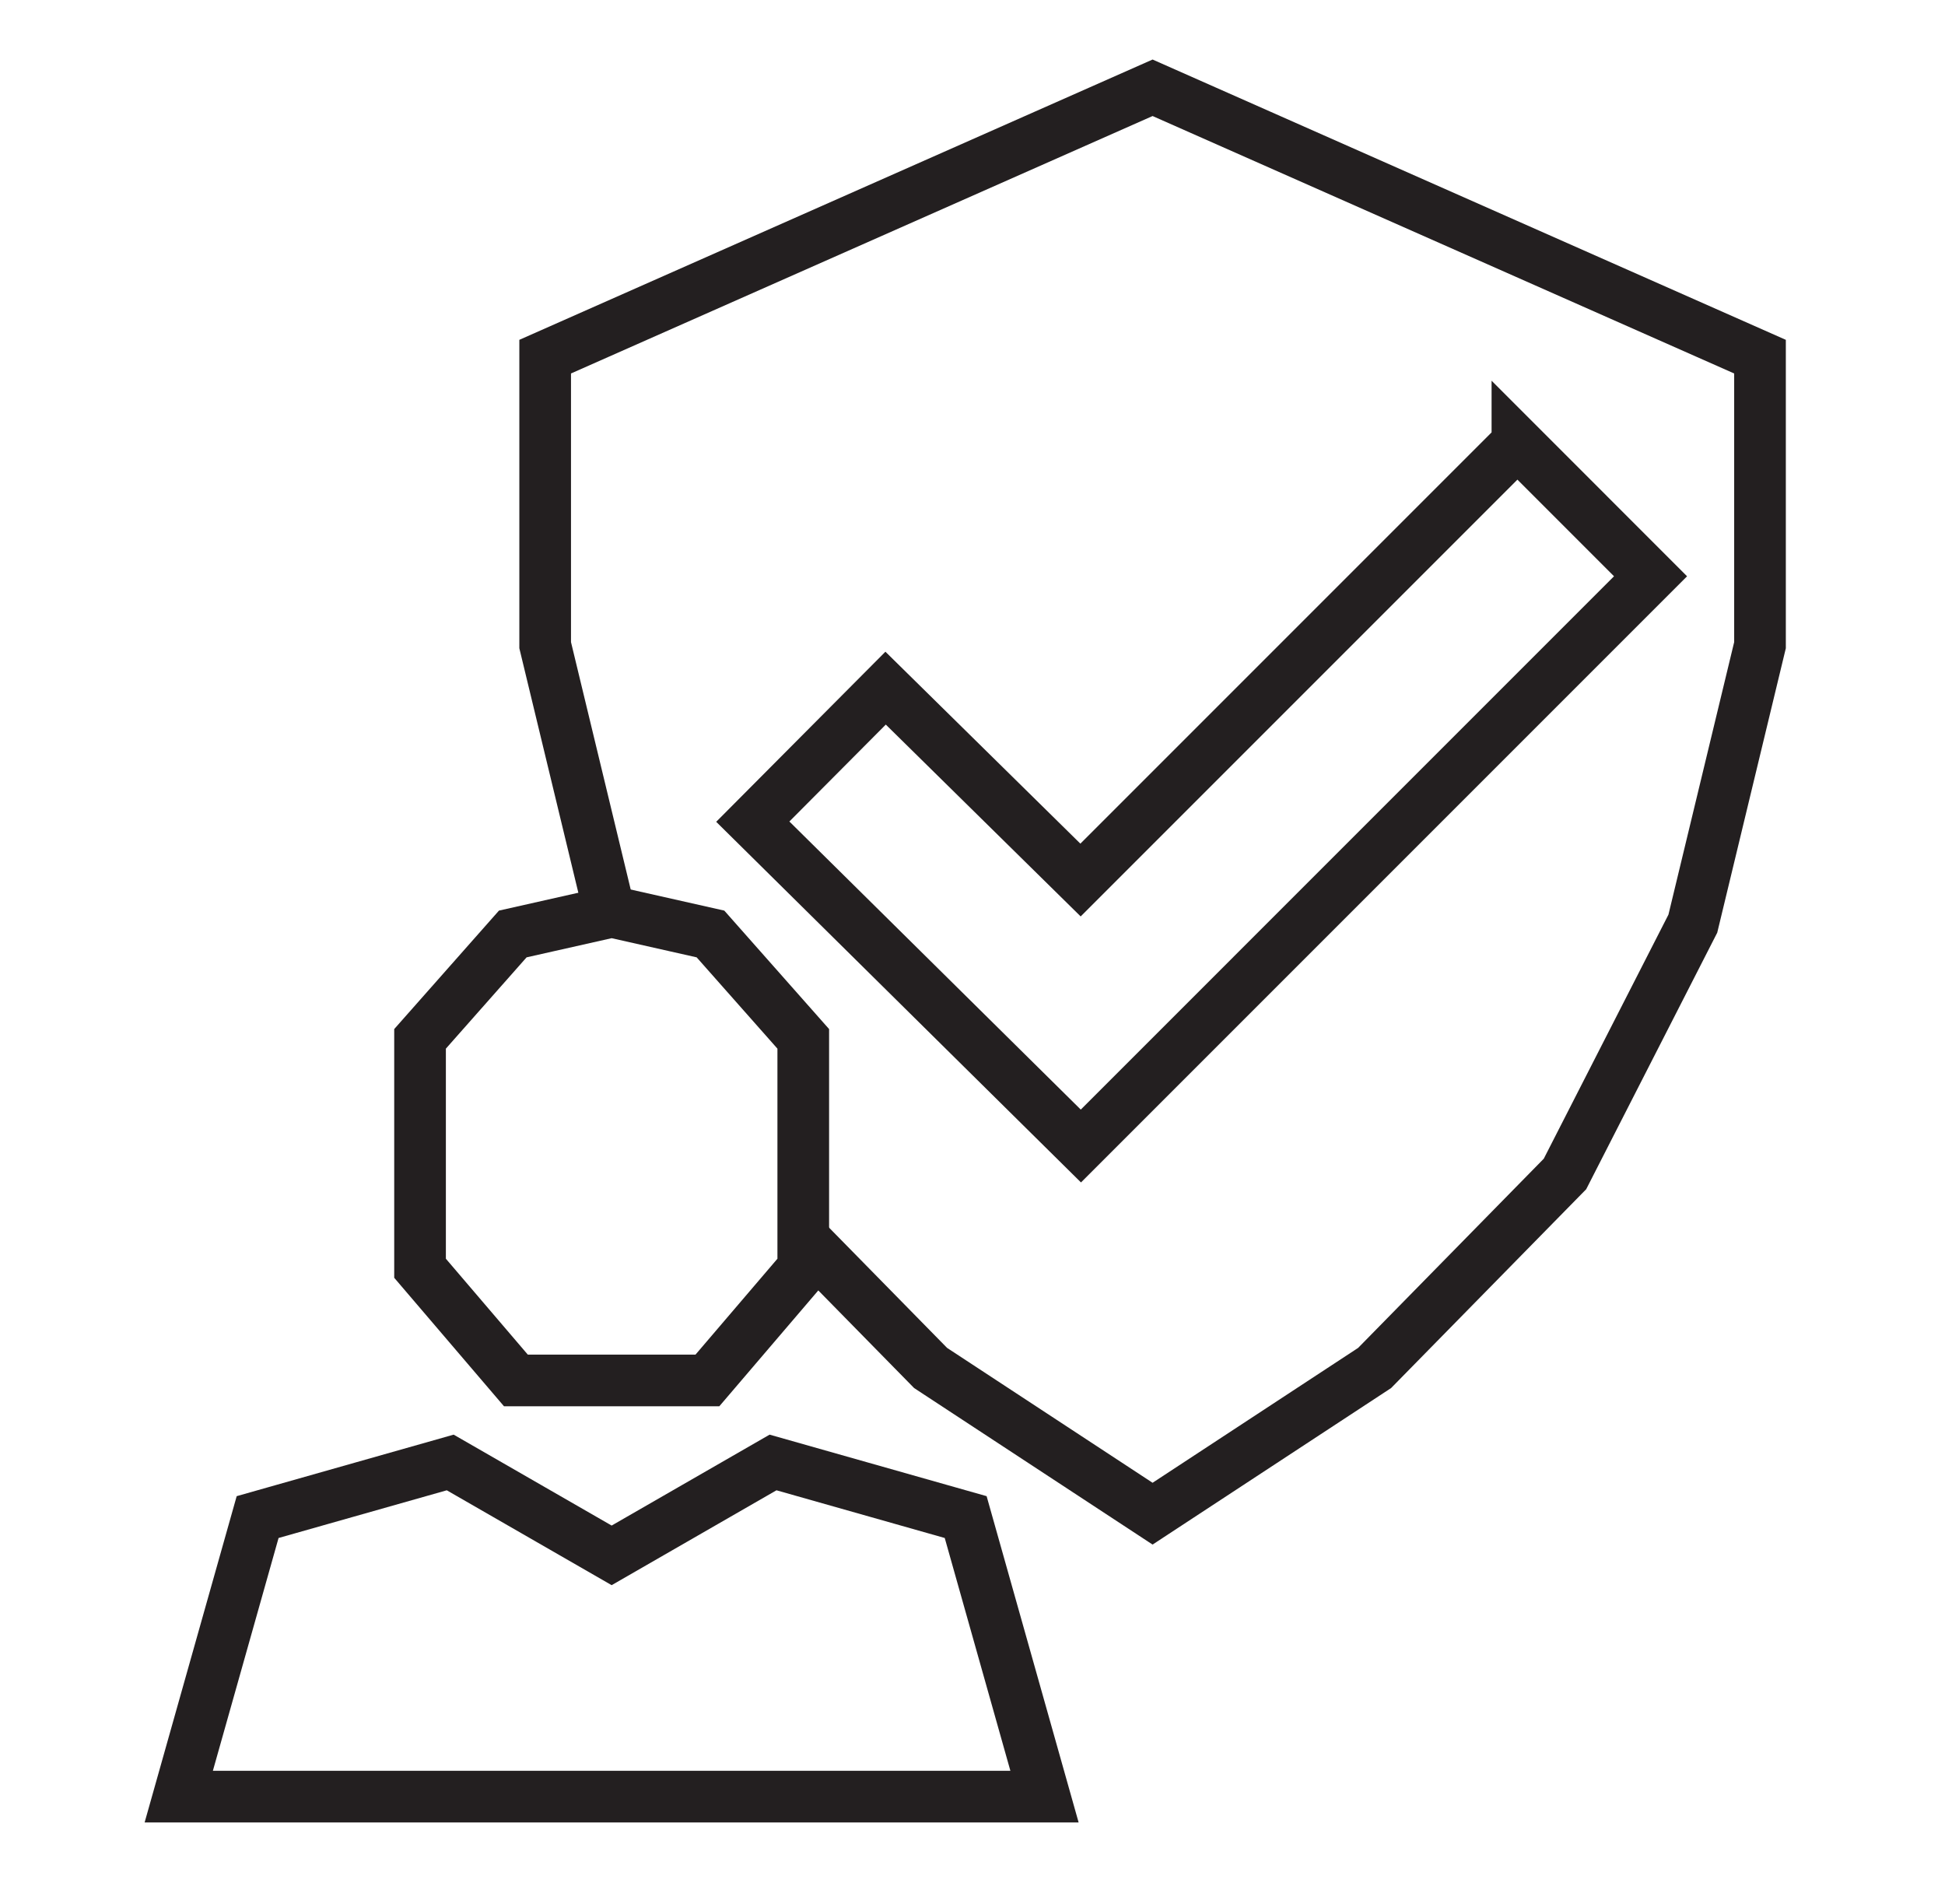 <svg id="Layer_1" data-name="Layer 1" xmlns="http://www.w3.org/2000/svg" viewBox="0 0 376.5 368.53"><defs><style>.cls-1,.cls-2{fill:none;stroke:#231f20;stroke-miterlimit:10;stroke-width:10px}</style></defs><path class="cls-1" d="m99.86 267.18-18.55-21.71v-44.4l17.95-20.3 19.14-4.31 19.13 4.31 17.96 20.3v44.4l-18.55 21.71H99.86zM202.19 347.74l-15.26-54.11-37.29-10.57-31.24 17.98-31.25-17.98-37.28 10.57-15.27 54.11h167.59z"/><path class="cls-2" d="m293.73 85.76-84.57 84.57-37.73-37.14-25.71 25.84 63.51 62.78L319.5 111.54l-25.77-25.78z"/><path class="cls-2" d="m117.41 174.09-11.88-49.22V69.03l117.58-52.04 117.58 52.04v55.84l-13 53.9-24.75 48.45-36.85 37.55-42.98 28.2-42.97-28.2-24.03-24.48"/></svg>
